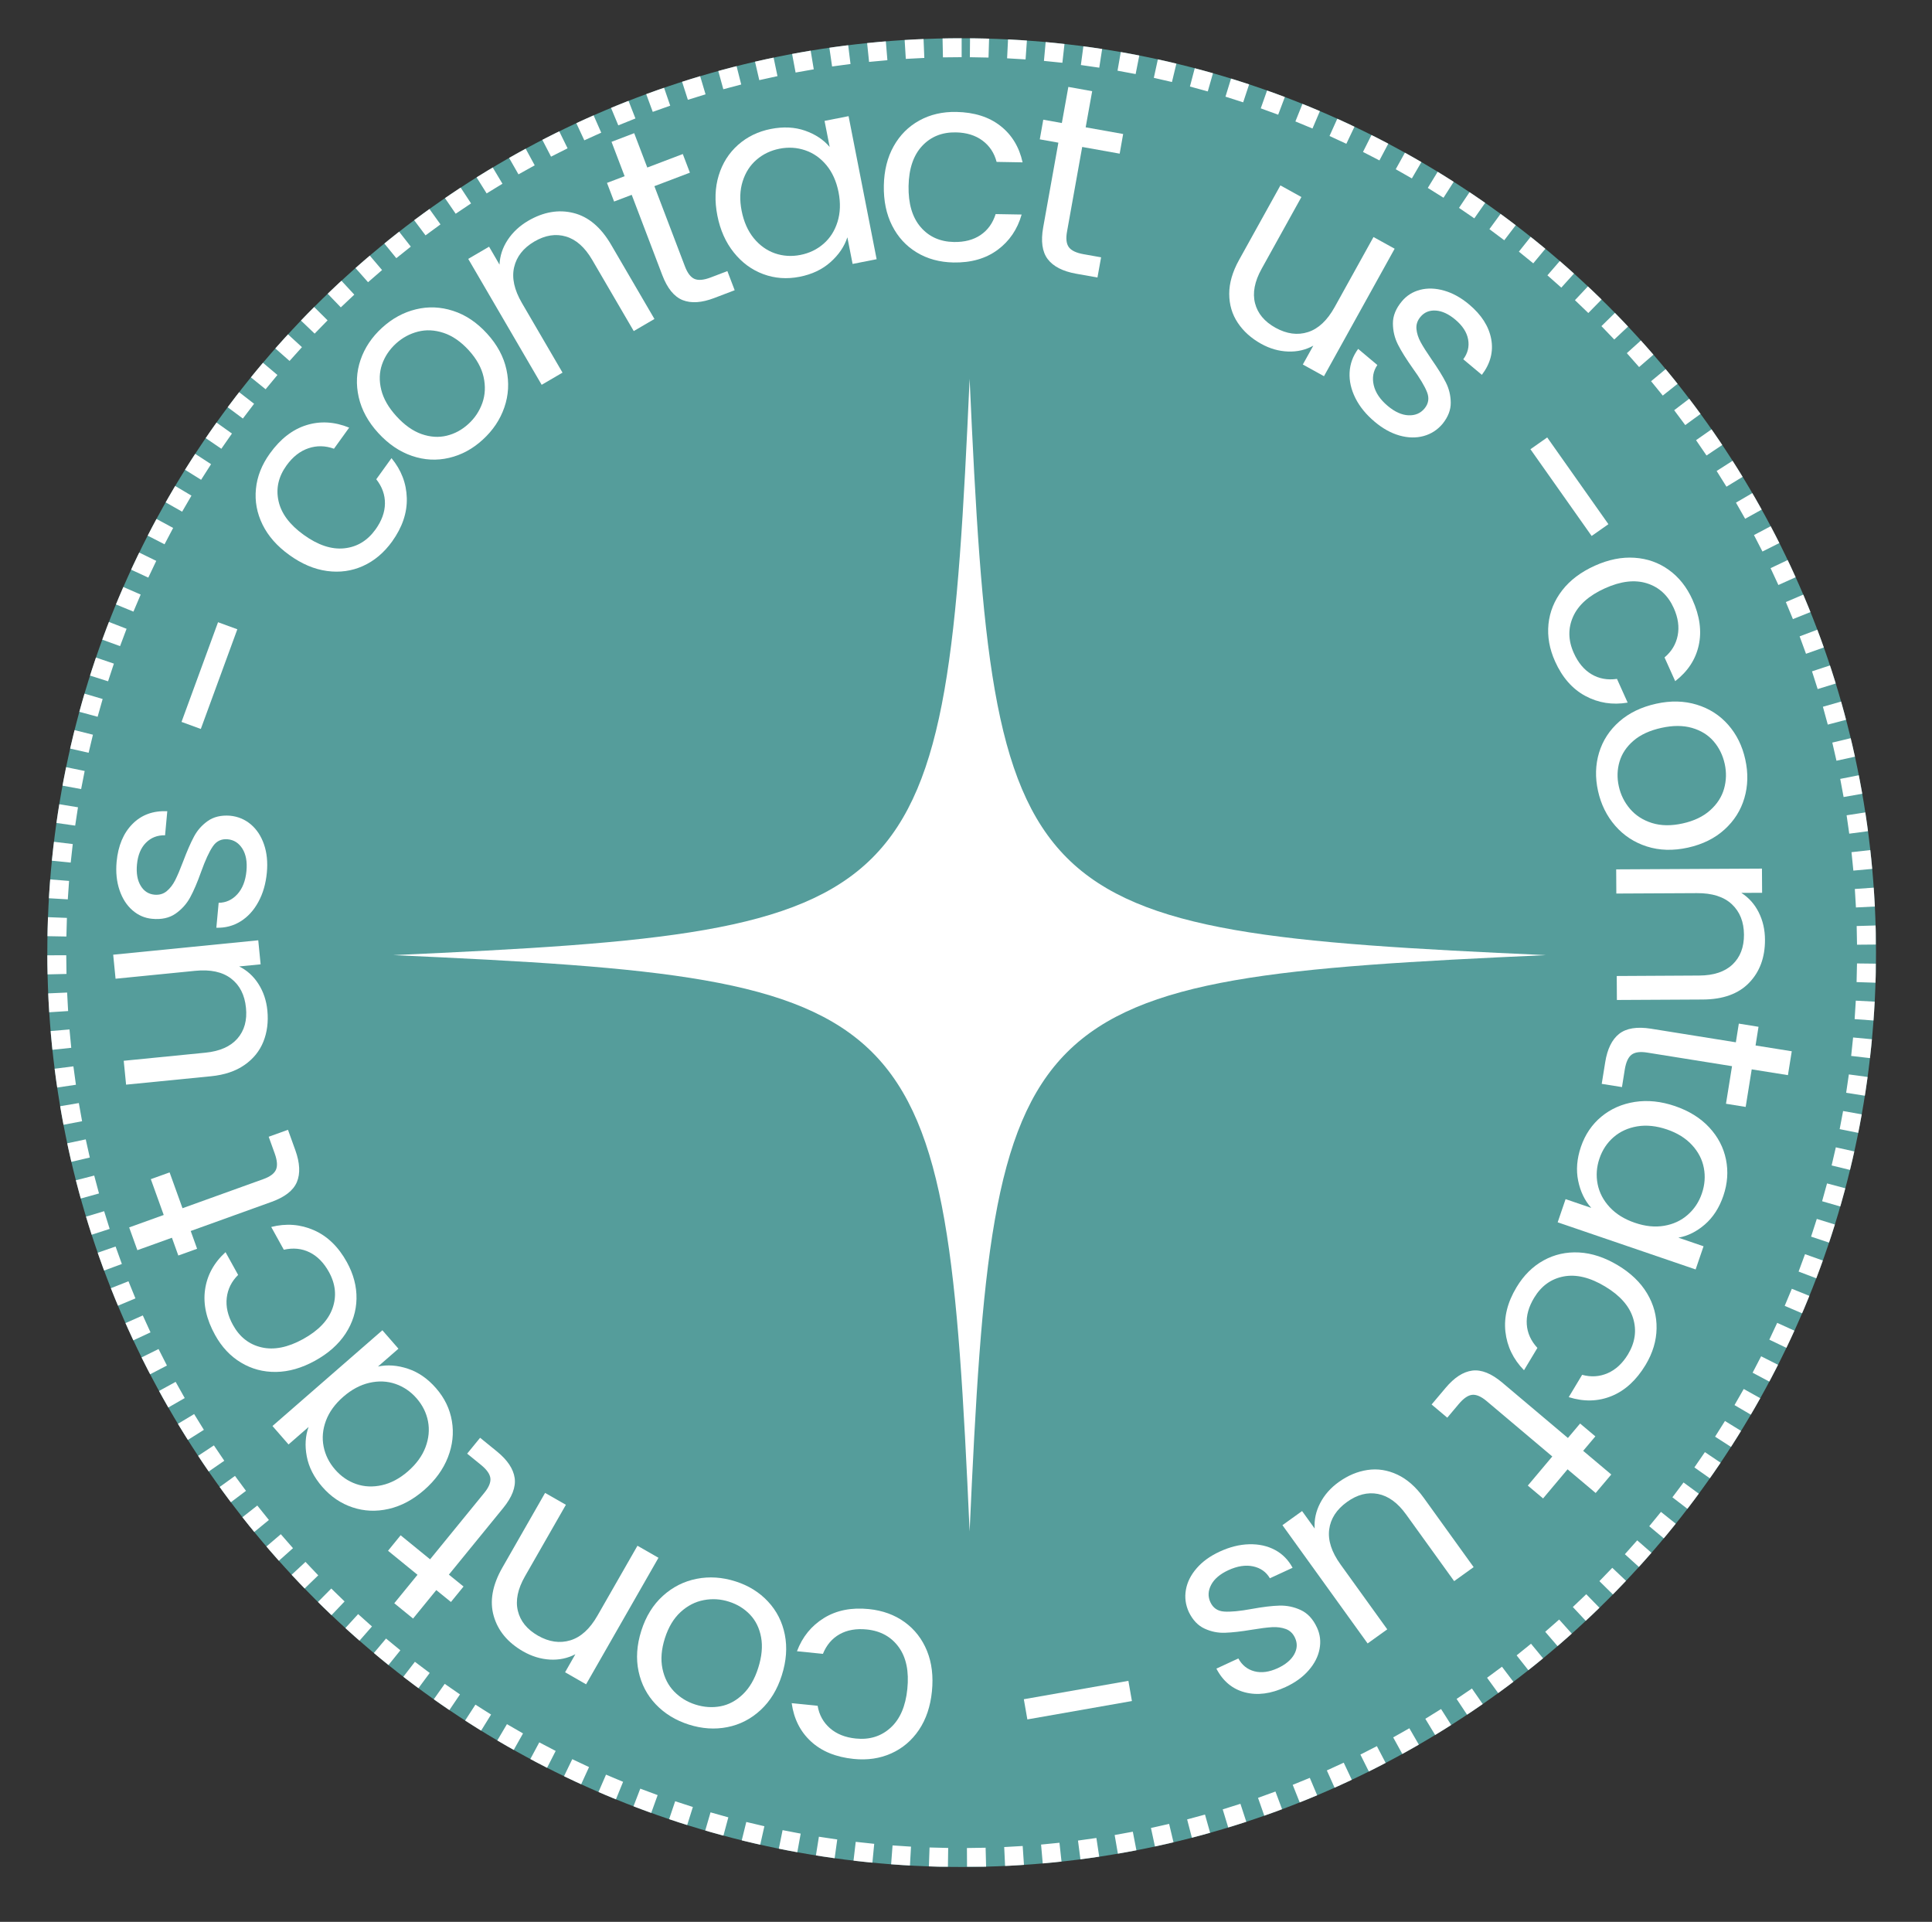 <svg
  version="1.0"
  preserveAspectRatio="xMidYMid meet"
  viewBox="426.007 113.4 599.325 596.16"
  zoomAndPan="magnify"
  xmlns:xlink="http://www.w3.org/1999/xlink"
  xmlns="http://www.w3.org/2000/svg"
  style="max-height: 500px"
  width="599.325"
  height="596.16"
>
  <rect x="426.007" y="113.4" width="599.325" height="596.16" fill="#333333" stroke="none"/>
  <defs>
    <g />
    <clipPath id="6cfaacc21b">
      <path
        clip-rule="nonzero"
        d="M 440.684 125.266 L 1007.961 125.266 L 1007.961 692.539 L 440.684 692.539 Z M 440.684 125.266"
      />
    </clipPath>
    <clipPath id="289a29d451">
      <path
        clip-rule="nonzero"
        d="M 724.324 125.266 C 567.676 125.266 440.684 252.254 440.684 408.902 C 440.684 565.551 567.676 692.539 724.324 692.539 C 880.973 692.539 1007.961 565.551 1007.961 408.902 C 1007.961 252.254 880.973 125.266 724.324 125.266 Z M 724.324 125.266"
      />
    </clipPath>
    <clipPath id="dfb5bbfff1">
      <path
        clip-rule="nonzero"
        d="M 440.684 125.266 L 1007.887 125.266 L 1007.887 692.465 L 440.684 692.465 Z M 440.684 125.266"
      />
    </clipPath>
    <clipPath id="cc57c2c98f">
      <path
        clip-rule="nonzero"
        d="M 724.32 125.266 C 567.672 125.266 440.684 252.254 440.684 408.902 C 440.684 565.551 567.672 692.539 724.32 692.539 C 880.969 692.539 1007.957 565.551 1007.957 408.902 C 1007.957 252.254 880.969 125.266 724.32 125.266 Z M 724.32 125.266"
      />
    </clipPath>
    <clipPath id="835b6fce6b">
      <path
        clip-rule="nonzero"
        d="M 513.484 152.352 L 932.719 152.352 L 932.719 665.535 L 513.484 665.535 Z M 513.484 152.352"
      />
    </clipPath>
  </defs>
  <g clip-path="url(#6cfaacc21b)">
    <g clip-path="url(#289a29d451)">
      <path
        fill-rule="nonzero"
        fill-opacity="1"
        d="M 440.684 125.266 L 1007.961 125.266 L 1007.961 692.539 L 440.684 692.539 Z M 440.684 125.266"
        fill="#559d9b"
      />
    </g>
  </g>
  <g clip-path="url(#dfb5bbfff1)">
    <g clip-path="url(#cc57c2c98f)">
      <path
        fill-rule="nonzero"
        fill-opacity="1"
        d="M 712.742 131.371 C 710.824 131.453 708.91 131.551 706.996 131.668 L 706.277 119.945 C 708.27 119.824 710.266 119.723 712.262 119.641 Z M 701.285 132.078 C 699.387 132.234 697.492 132.406 695.598 132.602 L 694.398 120.922 C 696.371 120.719 698.348 120.535 700.324 120.375 Z M 689.844 133.254 C 687.938 133.492 686.031 133.746 684.129 134.023 L 682.441 122.398 C 684.426 122.113 686.414 121.848 688.402 121.602 Z M 678.445 134.906 C 676.562 135.219 674.684 135.551 672.805 135.902 L 670.641 124.359 C 672.598 123.992 674.559 123.648 676.523 123.32 Z M 667.188 137.016 C 665.301 137.41 663.418 137.824 661.543 138.258 L 658.898 126.816 C 660.855 126.363 662.816 125.934 664.785 125.523 Z M 655.941 139.613 C 654.086 140.086 652.234 140.574 650.387 141.082 L 647.27 129.762 C 649.195 129.23 651.125 128.719 653.062 128.23 Z M 644.879 142.66 C 643.043 143.207 641.215 143.773 639.391 144.359 L 635.805 133.176 C 637.707 132.566 639.613 131.977 641.527 131.406 Z M 633.918 146.18 C 632.102 146.801 630.297 147.445 628.496 148.105 L 624.441 137.086 C 626.32 136.395 628.207 135.723 630.098 135.074 Z M 623.125 150.145 C 621.344 150.84 619.57 151.555 617.809 152.289 L 613.301 141.445 C 615.141 140.68 616.988 139.938 618.844 139.211 Z M 612.516 154.555 C 610.758 155.328 609.008 156.121 607.266 156.93 L 602.312 146.285 C 604.129 145.438 605.949 144.613 607.781 143.805 Z M 602.078 159.41 C 600.359 160.254 598.648 161.117 596.945 161.996 L 591.555 151.566 C 593.328 150.648 595.109 149.75 596.902 148.871 Z M 591.879 164.684 C 590.191 165.602 588.512 166.535 586.844 167.488 L 581.023 157.289 C 582.762 156.297 584.512 155.32 586.27 154.367 Z M 581.875 170.395 C 580.23 171.379 578.594 172.379 576.969 173.398 L 570.73 163.449 C 572.426 162.387 574.129 161.344 575.844 160.316 Z M 572.133 176.5 C 570.531 177.551 568.941 178.617 567.363 179.703 L 560.719 170.02 C 562.363 168.891 564.023 167.777 565.691 166.684 Z M 562.648 183.008 C 561.09 184.125 559.543 185.262 558.008 186.41 L 550.969 177.012 C 552.57 175.812 554.18 174.629 555.805 173.465 Z M 553.441 189.902 C 551.93 191.082 550.434 192.277 548.945 193.488 L 541.527 184.387 C 543.074 183.125 544.637 181.879 546.207 180.652 Z M 544.527 197.172 C 543.066 198.414 541.617 199.668 540.18 200.941 L 532.391 192.152 C 533.887 190.828 535.398 189.516 536.922 188.223 Z M 535.914 204.801 C 534.508 206.102 533.109 207.418 531.73 208.746 L 523.586 200.285 C 525.027 198.898 526.48 197.531 527.945 196.176 Z M 527.625 212.777 C 526.273 214.137 524.934 215.508 523.609 216.891 L 515.125 208.773 C 516.504 207.328 517.902 205.898 519.312 204.484 Z M 519.676 221.09 C 518.379 222.5 517.094 223.926 515.828 225.367 L 507.016 217.602 C 508.336 216.102 509.672 214.617 511.023 213.145 Z M 512.066 229.723 C 510.832 231.188 509.609 232.664 508.402 234.152 L 499.277 226.758 C 500.535 225.207 501.809 223.668 503.098 222.141 Z M 504.828 238.656 C 503.652 240.172 502.492 241.695 501.348 243.234 L 491.926 236.223 C 493.121 234.621 494.328 233.031 495.555 231.453 Z M 497.961 247.887 C 496.844 249.449 495.746 251.023 494.668 252.609 L 484.965 245.992 C 486.09 244.34 487.234 242.699 488.395 241.07 Z M 491.48 257.391 C 490.434 258.996 489.402 260.609 488.391 262.234 L 478.422 256.023 C 479.477 254.332 480.551 252.648 481.641 250.977 Z M 485.398 267.148 C 484.418 268.797 483.457 270.457 482.508 272.125 L 472.293 266.336 C 473.277 264.594 474.285 262.863 475.305 261.145 Z M 479.719 277.168 C 478.812 278.848 477.922 280.543 477.047 282.242 L 466.602 276.879 C 467.512 275.105 468.441 273.344 469.387 271.59 Z M 474.477 287.383 C 473.637 289.105 472.816 290.84 472.012 292.578 L 461.352 287.656 C 462.188 285.84 463.047 284.035 463.922 282.238 Z M 469.648 297.836 C 468.883 299.594 468.133 301.359 467.402 303.129 L 456.547 298.656 C 457.309 296.809 458.09 294.969 458.887 293.137 Z M 465.273 308.453 C 464.582 310.238 463.906 312.031 463.25 313.832 L 452.215 309.812 C 452.898 307.938 453.602 306.066 454.324 304.207 Z M 461.336 319.262 C 460.715 321.082 460.113 322.91 459.531 324.742 L 448.34 321.191 C 448.945 319.277 449.574 317.375 450.223 315.477 Z M 457.852 330.23 C 457.312 332.062 456.793 333.902 456.289 335.746 L 444.961 332.66 C 445.484 330.738 446.027 328.82 446.59 326.91 Z M 454.836 341.309 C 454.371 343.172 453.926 345.039 453.5 346.914 L 442.047 344.305 C 442.492 342.352 442.961 340.402 443.445 338.457 Z M 452.273 352.562 C 451.887 354.43 451.523 356.301 451.176 358.176 L 439.629 356.043 C 439.988 354.09 440.371 352.141 440.77 350.191 Z M 450.195 363.82 C 449.887 365.715 449.598 367.609 449.328 369.508 L 437.703 367.855 C 437.984 365.879 438.285 363.902 438.605 361.93 Z M 448.578 375.23 C 448.344 377.145 448.133 379.059 447.941 380.98 L 436.258 379.816 C 436.457 377.812 436.676 375.816 436.918 373.82 Z M 447.434 386.664 C 447.281 388.566 447.152 390.473 447.039 392.383 L 435.316 391.695 C 435.434 389.707 435.57 387.719 435.727 385.738 Z M 446.762 398.133 C 446.688 400.055 446.637 401.98 446.602 403.91 L 434.859 403.703 C 434.895 401.695 434.949 399.688 435.027 397.684 Z M 446.559 409.719 C 446.562 411.652 446.59 413.586 446.633 415.52 L 434.895 415.793 C 434.848 413.781 434.82 411.77 434.816 409.754 Z M 446.828 421.289 C 446.914 423.207 447.016 425.117 447.141 427.031 L 435.422 427.785 C 435.293 425.793 435.184 423.801 435.098 421.805 Z M 447.566 432.738 C 447.727 434.641 447.906 436.539 448.109 438.434 L 436.43 439.668 C 436.223 437.691 436.031 435.715 435.863 433.73 Z M 448.777 444.184 C 449.02 446.09 449.277 447.996 449.559 449.895 L 437.945 451.613 C 437.652 449.633 437.379 447.648 437.125 445.66 Z M 450.461 455.57 C 450.777 457.453 451.117 459.332 451.473 461.207 L 439.938 463.406 C 439.566 461.449 439.215 459.492 438.883 457.531 Z M 452.605 466.832 C 453.004 468.715 453.426 470.594 453.863 472.469 L 442.43 475.145 C 441.973 473.191 441.535 471.234 441.117 469.27 Z M 455.234 478.062 C 455.711 479.918 456.203 481.77 456.719 483.613 L 445.406 486.762 C 444.871 484.84 444.355 482.914 443.859 480.977 Z M 458.312 489.113 C 458.867 490.949 459.438 492.781 460.027 494.605 L 448.855 498.223 C 448.242 496.32 447.645 494.414 447.07 492.5 Z M 461.863 500.07 C 462.492 501.883 463.141 503.688 463.809 505.488 L 452.797 509.57 C 452.102 507.695 451.426 505.812 450.77 503.922 Z M 465.859 510.848 C 466.562 512.625 467.281 514.395 468.02 516.16 L 457.191 520.695 C 456.422 518.859 455.668 517.016 454.938 515.16 Z M 470.305 521.449 C 471.082 523.203 471.879 524.949 472.695 526.691 L 462.062 531.676 C 461.211 529.863 460.383 528.043 459.57 526.211 Z M 475.191 531.871 C 476.039 533.586 476.906 535.293 477.789 536.992 L 467.375 542.414 C 466.453 540.645 465.547 538.867 464.664 537.078 Z M 480.492 542.055 C 481.414 543.742 482.355 545.414 483.312 547.082 L 473.129 552.934 C 472.133 551.195 471.152 549.449 470.191 547.695 Z M 486.23 552.043 C 487.219 553.684 488.227 555.316 489.25 556.938 L 479.316 563.203 C 478.25 561.512 477.203 559.812 476.172 558.102 Z M 492.363 561.762 C 493.422 563.363 494.492 564.949 495.582 566.527 L 485.918 573.199 C 484.785 571.555 483.668 569.902 482.566 568.234 Z M 498.902 571.23 C 500.023 572.785 501.164 574.332 502.316 575.863 L 492.938 582.93 C 491.734 581.332 490.547 579.723 489.379 578.102 Z M 505.824 580.418 C 507.008 581.926 508.207 583.418 509.422 584.902 L 500.34 592.348 C 499.074 590.805 497.824 589.246 496.59 587.676 Z M 513.117 589.312 C 514.363 590.77 515.625 592.215 516.898 593.648 L 508.133 601.461 C 506.805 599.969 505.488 598.461 504.191 596.945 Z M 520.773 597.902 C 522.078 599.305 523.395 600.695 524.73 602.074 L 516.293 610.242 C 514.902 608.809 513.527 607.359 512.168 605.895 Z M 528.773 606.164 C 530.133 607.516 531.508 608.852 532.898 610.172 L 524.805 618.68 C 523.355 617.305 521.926 615.914 520.504 614.504 Z M 537.105 614.094 C 538.523 615.387 539.953 616.664 541.395 617.93 L 533.656 626.762 C 532.152 625.445 530.664 624.113 529.188 622.766 Z M 545.762 621.676 C 547.23 622.91 548.711 624.125 550.203 625.328 L 542.836 634.473 C 541.281 633.223 539.738 631.953 538.207 630.668 Z M 554.715 628.891 C 556.234 630.062 557.762 631.219 559.305 632.355 L 552.32 641.797 C 550.715 640.609 549.121 639.406 547.539 638.184 Z M 563.965 635.73 C 565.535 636.84 567.109 637.934 568.699 639.012 L 562.113 648.734 C 560.457 647.609 558.812 646.473 557.18 645.316 Z M 573.488 642.184 C 575.094 643.227 576.715 644.25 578.344 645.258 L 572.16 655.242 C 570.465 654.191 568.777 653.125 567.102 652.039 Z M 583.266 648.234 C 584.918 649.211 586.578 650.172 588.254 651.113 L 582.492 661.344 C 580.75 660.363 579.016 659.363 577.293 658.348 Z M 593.297 653.883 C 594.984 654.789 596.68 655.676 598.383 656.543 L 593.051 667.004 C 591.273 666.098 589.508 665.176 587.75 664.234 Z M 603.531 659.098 C 605.258 659.934 606.992 660.75 608.734 661.551 L 603.844 672.227 C 602.027 671.391 600.215 670.539 598.418 669.668 Z M 614 663.895 C 615.758 664.656 617.523 665.402 619.297 666.125 L 614.852 676.996 C 613.004 676.238 611.164 675.465 609.332 674.672 Z M 624.629 668.242 C 626.418 668.93 628.211 669.598 630.016 670.246 L 626.027 681.293 C 624.148 680.617 622.277 679.918 620.414 679.199 Z M 635.453 672.145 C 637.277 672.762 639.105 673.359 640.941 673.934 L 637.418 685.137 C 635.504 684.535 633.598 683.914 631.695 683.273 Z M 646.422 675.594 C 648.258 676.129 650.098 676.648 651.945 677.145 L 648.895 688.484 C 646.969 687.965 645.051 687.426 643.137 686.871 Z M 657.512 678.578 C 659.379 679.039 661.25 679.48 663.125 679.902 L 660.551 691.359 C 658.594 690.922 656.645 690.461 654.699 689.98 Z M 668.773 681.113 C 670.641 681.492 672.512 681.852 674.387 682.191 L 672.289 693.746 C 670.336 693.391 668.387 693.016 666.438 692.621 Z M 680.039 683.156 C 681.934 683.461 683.828 683.742 685.73 684.008 L 684.113 695.637 C 682.133 695.363 680.156 695.066 678.184 694.75 Z M 691.461 684.742 C 693.371 684.969 695.285 685.172 697.199 685.359 L 696.066 697.047 C 694.07 696.855 692.078 696.641 690.086 696.406 Z M 702.887 685.852 C 704.793 685.996 706.699 686.121 708.609 686.23 L 707.957 697.953 C 705.965 697.844 703.98 697.711 701.996 697.559 Z M 714.363 686.492 C 716.289 686.559 718.215 686.605 720.145 686.637 L 719.973 698.375 C 717.965 698.348 715.957 698.297 713.949 698.227 Z M 725.957 686.66 C 727.891 686.648 729.824 686.617 731.754 686.566 L 732.062 698.309 C 730.051 698.359 728.039 698.391 726.023 698.402 Z M 737.52 686.359 C 739.434 686.27 741.348 686.16 743.254 686.031 L 744.043 697.746 C 742.055 697.883 740.062 697.996 738.066 698.09 Z M 748.957 685.59 C 750.863 685.422 752.766 685.234 754.664 685.027 L 755.934 696.703 C 753.953 696.918 751.973 697.113 749.988 697.285 Z M 760.41 684.344 C 762.316 684.098 764.219 683.828 766.117 683.543 L 767.871 695.156 C 765.891 695.453 763.906 695.73 761.922 695.988 Z M 771.785 682.629 C 773.668 682.305 775.543 681.961 777.418 681.598 L 779.648 693.125 C 777.695 693.504 775.738 693.863 773.781 694.199 Z M 783.047 680.445 C 784.93 680.043 786.809 679.617 788.68 679.172 L 791.391 690.598 C 789.438 691.062 787.48 691.504 785.52 691.926 Z M 794.266 677.785 C 796.117 677.305 797.965 676.805 799.809 676.285 L 802.992 687.59 C 801.074 688.133 799.148 688.652 797.215 689.152 Z M 805.305 674.676 C 807.141 674.117 808.973 673.539 810.797 672.941 L 814.449 684.102 C 812.547 684.727 810.637 685.328 808.723 685.91 Z M 816.258 671.094 C 818.066 670.457 819.867 669.805 821.664 669.133 L 825.781 680.129 C 823.906 680.832 822.027 681.512 820.141 682.176 Z M 827.02 667.062 C 828.793 666.359 830.562 665.633 832.32 664.891 L 836.891 675.707 C 835.059 676.48 833.215 677.238 831.363 677.973 Z M 837.609 662.59 C 839.363 661.805 841.105 661.004 842.844 660.184 L 847.859 670.801 C 846.051 671.656 844.23 672.492 842.406 673.309 Z M 848.016 657.672 C 849.727 656.82 851.434 655.949 853.129 655.059 L 858.582 665.461 C 856.816 666.387 855.039 667.293 853.254 668.184 Z M 858.188 652.34 C 859.871 651.414 861.543 650.469 863.203 649.508 L 869.086 659.672 C 867.352 660.676 865.609 661.66 863.855 662.625 Z M 868.156 646.574 C 869.793 645.578 871.422 644.57 873.039 643.543 L 879.336 653.453 C 877.652 654.523 875.953 655.578 874.246 656.613 Z M 877.855 640.41 C 879.453 639.352 881.039 638.273 882.613 637.18 L 889.316 646.824 C 887.672 647.965 886.02 649.086 884.355 650.191 Z M 887.309 633.844 C 888.859 632.719 890.402 631.574 891.93 630.418 L 899.02 639.777 C 897.43 640.984 895.824 642.176 894.207 643.348 Z M 896.477 626.898 C 897.977 625.711 899.469 624.504 900.945 623.289 L 908.418 632.348 C 906.879 633.617 905.324 634.871 903.758 636.109 Z M 905.348 619.578 C 906.801 618.328 908.242 617.062 909.672 615.785 L 917.512 624.527 C 916.023 625.863 914.52 627.18 913.004 628.484 Z M 913.914 611.898 C 915.316 610.59 916.703 609.266 918.078 607.93 L 926.27 616.344 C 924.836 617.738 923.391 619.117 921.934 620.48 Z M 922.156 603.875 C 923.5 602.508 924.832 601.129 926.152 599.738 L 934.684 607.809 C 933.309 609.258 931.922 610.695 930.52 612.117 Z M 930.059 595.52 C 931.348 594.098 932.625 592.664 933.883 591.219 L 942.738 598.93 C 941.426 600.438 940.098 601.93 938.754 603.41 Z M 937.617 586.84 C 938.844 585.367 940.059 583.887 941.258 582.391 L 950.422 589.73 C 949.176 591.289 947.91 592.836 946.629 594.367 Z M 944.805 577.867 C 945.973 576.344 947.125 574.809 948.258 573.266 L 957.719 580.223 C 956.535 581.832 955.336 583.43 954.121 585.016 Z M 951.621 568.594 C 952.723 567.027 953.812 565.445 954.883 563.852 L 964.625 570.414 C 963.508 572.07 962.375 573.719 961.223 575.355 Z M 958.043 559.059 C 959.082 557.445 960.102 555.824 961.105 554.191 L 971.109 560.344 C 970.062 562.043 969 563.734 967.918 565.414 Z M 964.066 549.262 C 965.039 547.605 965.992 545.938 966.93 544.262 L 977.18 549.996 C 976.203 551.742 975.207 553.477 974.195 555.203 Z M 969.684 539.215 C 970.582 537.527 971.465 535.828 972.328 534.121 L 982.809 539.422 C 981.906 541.199 980.988 542.969 980.051 544.73 Z M 974.871 528.965 C 975.699 527.234 976.512 525.496 977.309 523.75 L 987.996 528.609 C 987.168 530.43 986.324 532.242 985.457 534.047 Z M 979.637 518.477 C 980.395 516.719 981.133 514.953 981.852 513.18 L 992.734 517.59 C 991.984 519.441 991.215 521.281 990.426 523.113 Z M 983.949 507.84 C 984.633 506.051 985.297 504.25 985.941 502.445 L 997 506.402 C 996.328 508.281 995.633 510.156 994.922 512.023 Z M 987.824 497.004 C 988.438 495.176 989.027 493.344 989.598 491.508 L 1000.812 494.996 C 1000.215 496.91 999.598 498.82 998.965 500.723 Z M 991.242 486.027 C 991.77 484.188 992.281 482.344 992.773 480.496 L 1004.121 483.516 C 1003.609 485.441 1003.078 487.363 1002.523 489.281 Z M 994.195 474.922 C 994.648 473.055 995.086 471.184 995.5 469.305 L 1006.965 471.848 C 1006.531 473.805 1006.078 475.758 1005.602 477.703 Z M 996.691 463.66 C 997.066 461.793 997.418 459.918 997.754 458.043 L 1009.316 460.105 C 1008.965 462.062 1008.598 464.012 1008.207 465.965 Z M 998.703 452.383 C 999 450.488 999.281 448.59 999.539 446.688 L 1011.176 448.27 C 1010.906 450.254 1010.613 452.234 1010.305 454.207 Z M 1000.258 440.953 C 1000.477 439.047 1000.676 437.141 1000.855 435.227 L 1012.547 436.324 C 1012.359 438.32 1012.152 440.309 1011.926 442.297 Z M 1001.332 429.531 C 1001.473 427.625 1001.594 425.715 1001.695 423.805 L 1013.422 424.426 C 1013.316 426.418 1013.191 428.406 1013.043 430.391 Z M 1001.938 418.047 C 1002 416.121 1002.043 414.191 1002.066 412.262 L 1013.809 412.398 C 1013.785 414.41 1013.742 416.422 1013.676 418.43 Z M 1002.074 406.449 C 1002.059 404.516 1002.023 402.586 1001.965 400.656 L 1013.703 400.316 C 1013.762 402.324 1013.801 404.336 1013.82 406.348 Z M 1001.738 394.895 C 1001.645 392.984 1001.531 391.074 1001.395 389.164 L 1013.109 388.34 C 1013.25 390.328 1013.371 392.32 1013.469 394.312 Z M 1000.938 383.465 C 1000.766 381.555 1000.57 379.648 1000.359 377.746 L 1012.031 376.445 C 1012.25 378.43 1012.453 380.414 1012.633 382.402 Z M 999.66 372.008 C 999.406 370.105 999.133 368.203 998.844 366.305 L 1010.449 364.52 C 1010.754 366.5 1011.035 368.48 1011.301 370.465 Z M 997.91 360.641 C 997.582 358.762 997.234 356.887 996.863 355.016 L 1008.387 352.75 C 1008.77 354.703 1009.133 356.656 1009.477 358.617 Z M 995.695 349.379 C 995.285 347.5 994.855 345.625 994.406 343.754 L 1005.824 341.012 C 1006.293 342.961 1006.742 344.914 1007.168 346.875 Z M 993.004 338.172 C 992.516 336.324 992.012 334.477 991.488 332.637 L 1002.781 329.422 C 1003.328 331.336 1003.855 333.262 1004.363 335.191 Z M 989.863 327.148 C 989.297 325.312 988.715 323.48 988.109 321.656 L 999.262 317.969 C 999.891 319.871 1000.496 321.781 1001.086 323.699 Z M 986.246 316.203 C 985.605 314.395 984.945 312.594 984.27 310.801 L 995.254 306.652 C 995.961 308.523 996.648 310.398 997.316 312.285 Z M 982.188 305.453 C 981.473 303.68 980.742 301.914 979.992 300.156 L 990.797 295.555 C 991.578 297.387 992.34 299.227 993.082 301.078 Z M 977.68 294.871 C 976.891 293.121 976.082 291.383 975.258 289.648 L 985.859 284.602 C 986.723 286.406 987.562 288.223 988.383 290.047 Z M 972.734 284.484 C 971.875 282.773 971 281.074 970.105 279.379 L 980.488 273.898 C 981.422 275.66 982.332 277.434 983.23 279.219 Z M 967.367 274.324 C 966.438 272.648 965.488 270.977 964.52 269.32 L 974.668 263.41 C 975.676 265.137 976.664 266.879 977.637 268.629 Z M 961.574 264.375 C 960.574 262.742 959.559 261.117 958.527 259.5 L 968.422 253.176 C 969.5 254.859 970.555 256.551 971.598 258.258 Z M 955.387 254.695 C 954.32 253.102 953.234 251.516 952.137 249.945 L 961.762 243.215 C 962.906 244.855 964.035 246.504 965.148 248.168 Z M 948.789 245.262 C 947.66 243.711 946.512 242.176 945.352 240.652 L 954.688 233.531 C 955.898 235.121 957.094 236.719 958.273 238.336 Z M 941.816 236.113 C 940.625 234.613 939.414 233.129 938.191 231.652 L 947.23 224.156 C 948.504 225.691 949.766 227.242 951.008 228.805 Z M 934.473 227.262 C 933.219 225.812 931.949 224.375 930.664 222.949 L 939.383 215.086 C 940.723 216.57 942.047 218.066 943.355 219.578 Z M 926.77 218.719 C 925.453 217.32 924.125 215.938 922.785 214.566 L 931.176 206.352 C 932.574 207.777 933.957 209.219 935.324 210.676 Z M 918.719 210.5 C 917.352 209.16 915.969 207.832 914.57 206.516 L 922.617 197.961 C 924.07 199.332 925.512 200.715 926.938 202.113 Z M 910.34 202.621 C 908.918 201.336 907.48 200.066 906.031 198.809 L 913.715 189.93 C 915.227 191.238 916.723 192.562 918.207 193.902 Z M 901.641 195.09 C 900.164 193.863 898.68 192.656 897.18 191.461 L 904.492 182.273 C 906.055 183.52 907.605 184.777 909.141 186.055 Z M 892.645 187.93 C 891.121 186.766 889.586 185.617 888.035 184.484 L 894.965 175.004 C 896.578 176.184 898.18 177.379 899.77 178.59 Z M 883.355 181.137 C 881.781 180.039 880.199 178.953 878.605 177.887 L 885.137 168.129 C 886.797 169.238 888.445 170.371 890.086 171.516 Z M 873.797 174.742 C 872.184 173.711 870.559 172.695 868.926 171.695 L 875.047 161.676 C 876.75 162.715 878.445 163.773 880.125 164.852 Z M 863.984 168.746 C 862.324 167.781 860.656 166.832 858.977 165.898 L 864.68 155.633 C 866.426 156.602 868.168 157.594 869.895 158.602 Z M 853.922 163.16 C 852.23 162.266 850.527 161.391 848.82 160.531 L 854.09 150.035 C 855.871 150.93 857.645 151.844 859.41 152.777 Z M 843.656 158.004 C 841.922 157.18 840.184 156.371 838.434 155.582 L 843.262 144.879 C 845.086 145.699 846.902 146.543 848.707 147.402 Z M 833.152 153.266 C 831.395 152.516 829.625 151.785 827.852 151.07 L 832.234 140.176 C 834.082 140.918 835.922 141.68 837.758 142.461 Z M 822.508 148.984 C 820.715 148.309 818.914 147.648 817.105 147.008 L 821.027 135.941 C 822.91 136.605 824.789 137.293 826.656 138 Z M 811.652 145.141 C 809.828 144.539 807.996 143.953 806.16 143.387 L 809.617 132.164 C 811.531 132.754 813.441 133.363 815.344 133.992 Z M 800.672 141.758 C 798.832 141.234 796.988 140.73 795.137 140.242 L 798.121 128.887 C 800.051 129.391 801.977 129.918 803.895 130.465 Z M 789.559 138.84 C 787.688 138.387 785.812 137.957 783.934 137.547 L 786.441 126.074 C 788.398 126.504 790.355 126.953 792.305 127.422 Z M 778.293 136.375 C 776.426 136.008 774.551 135.656 772.672 135.328 L 774.699 123.762 C 776.66 124.105 778.613 124.469 780.562 124.852 Z M 767.008 134.395 C 765.109 134.102 763.211 133.828 761.305 133.574 L 762.855 121.934 C 764.84 122.199 766.82 122.484 768.797 122.789 Z M 755.566 132.875 C 753.664 132.66 751.758 132.465 749.848 132.293 L 750.914 120.598 C 752.902 120.777 754.891 120.98 756.875 121.203 Z M 744.148 131.832 C 742.242 131.699 740.332 131.582 738.418 131.488 L 739.004 119.758 C 741 119.859 742.988 119.977 744.977 120.117 Z M 732.656 131.258 C 730.73 131.203 728.797 131.164 726.867 131.148 L 726.973 119.406 C 728.984 119.422 730.996 119.461 733.004 119.52 Z M 724.32 131.137 C 722.387 131.137 720.449 131.156 718.516 131.195 L 718.277 119.453 C 720.289 119.414 722.305 119.395 724.32 119.395 Z M 724.32 131.137"
        fill="#ffffff"
      />
    </g>
  </g>
  <path
    fill-rule="nonzero"
    fill-opacity="1"
    d="M 392.59 148.574 C 392.59 149.512 392.5 150.438 392.316 151.359 C 392.133 152.277 391.863 153.172 391.504 154.039 C 391.145 154.906 390.703 155.73 390.184 156.508 C 389.66 157.289 389.07 158.012 388.406 158.672 C 387.742 159.336 387.023 159.93 386.242 160.449 C 385.461 160.973 384.637 161.41 383.773 161.77 C 382.906 162.129 382.012 162.402 381.094 162.582 C 380.172 162.766 379.242 162.859 378.305 162.859 C 377.367 162.859 376.438 162.766 375.52 162.582 C 374.598 162.402 373.703 162.129 372.84 161.77 C 371.973 161.41 371.148 160.973 370.367 160.449 C 369.59 159.93 368.867 159.336 368.203 158.672 C 367.539 158.012 366.949 157.289 366.426 156.508 C 365.906 155.73 365.465 154.906 365.105 154.039 C 364.746 153.172 364.477 152.277 364.293 151.359 C 364.109 150.438 364.02 149.512 364.02 148.574 C 364.02 147.633 364.109 146.707 364.293 145.785 C 364.477 144.867 364.746 143.973 365.105 143.105 C 365.465 142.238 365.906 141.414 366.426 140.637 C 366.949 139.855 367.539 139.133 368.203 138.473 C 368.867 137.809 369.59 137.215 370.367 136.695 C 371.148 136.172 371.973 135.734 372.84 135.375 C 373.703 135.016 374.598 134.746 375.52 134.562 C 376.438 134.379 377.367 134.285 378.305 134.285 C 379.242 134.285 380.172 134.379 381.094 134.562 C 382.012 134.746 382.906 135.016 383.773 135.375 C 384.637 135.734 385.461 136.172 386.242 136.695 C 387.023 137.215 387.742 137.809 388.406 138.473 C 389.07 139.133 389.66 139.855 390.184 140.637 C 390.703 141.414 391.145 142.238 391.504 143.105 C 391.863 143.973 392.133 144.867 392.316 145.785 C 392.5 146.707 392.59 147.633 392.59 148.574 Z M 392.59 148.574"
    fill="#ffffff"
  />
  <g fill-opacity="1" fill="#ffffff">
    <g transform="translate(720.924, 615.884)">
      <g>
        <path
          d="M -5.828 22.219 C -6.297 26.863 -7.633 30.832 -9.844 34.125 C -12.062 37.414 -14.926 39.848 -18.438 41.422 C -21.945 43.004 -25.836 43.578 -30.109 43.141 C -35.629 42.578 -40.039 40.77 -43.344 37.719 C -46.656 34.676 -48.648 30.719 -49.328 25.844 L -41.281 26.656 C -40.801 29.477 -39.531 31.789 -37.469 33.594 C -35.406 35.406 -32.734 36.477 -29.453 36.812 C -25.18 37.25 -21.582 36.133 -18.656 33.469 C -15.727 30.812 -13.992 26.801 -13.453 21.438 C -12.898 16.008 -13.785 11.688 -16.109 8.469 C -18.441 5.25 -21.742 3.422 -26.016 2.984 C -29.297 2.648 -32.109 3.141 -34.453 4.453 C -36.797 5.773 -38.523 7.805 -39.641 10.547 L -47.688 9.734 C -46.008 5.273 -43.223 1.844 -39.328 -0.562 C -35.441 -2.969 -30.789 -3.895 -25.375 -3.344 C -21.102 -2.906 -17.41 -1.562 -14.297 0.688 C -11.18 2.945 -8.867 5.922 -7.359 9.609 C -5.859 13.305 -5.348 17.508 -5.828 22.219 Z M -5.828 22.219"
        />
      </g>
    </g>
  </g>
  <g fill-opacity="1" fill="#ffffff">
    <g transform="translate(678.776, 612.554)">
      <g>
        <path
          d="M -24.625 -8.609 C -20.582 -7.328 -17.219 -5.242 -14.531 -2.359 C -11.844 0.516 -10.102 3.938 -9.312 7.906 C -8.52 11.875 -8.832 16.086 -10.25 20.547 C -11.645 24.953 -13.836 28.539 -16.828 31.312 C -19.828 34.082 -23.266 35.848 -27.141 36.609 C -31.016 37.379 -35 37.113 -39.094 35.812 C -43.176 34.508 -46.582 32.426 -49.312 29.562 C -52.039 26.707 -53.828 23.297 -54.672 19.328 C -55.523 15.367 -55.242 11.16 -53.828 6.703 C -52.41 2.242 -50.18 -1.359 -47.141 -4.109 C -44.098 -6.867 -40.602 -8.633 -36.656 -9.406 C -32.719 -10.176 -28.707 -9.91 -24.625 -8.609 Z M -26.641 -2.312 C -29.203 -3.133 -31.801 -3.297 -34.438 -2.797 C -37.07 -2.305 -39.469 -1.078 -41.625 0.891 C -43.781 2.859 -45.41 5.57 -46.516 9.031 C -47.609 12.488 -47.859 15.641 -47.266 18.484 C -46.672 21.336 -45.457 23.703 -43.625 25.578 C -41.789 27.453 -39.594 28.797 -37.031 29.609 C -34.406 30.441 -31.816 30.617 -29.266 30.141 C -26.723 29.66 -24.41 28.422 -22.328 26.422 C -20.242 24.422 -18.656 21.691 -17.562 18.234 C -16.445 14.711 -16.148 11.539 -16.672 8.719 C -17.191 5.906 -18.336 3.566 -20.109 1.703 C -21.891 -0.16 -24.066 -1.5 -26.641 -2.312 Z M -26.641 -2.312"
        />
      </g>
    </g>
  </g>
  <g fill-opacity="1" fill="#ffffff">
    <g transform="translate(635.787, 599.783)">
      <g>
        <path
          d="M -47.516 25.875 C -52.285 23.133 -55.32 19.473 -56.625 14.891 C -57.938 10.305 -57.035 5.297 -53.922 -0.141 L -40.688 -23.281 L -34.234 -19.594 L -46.938 2.609 C -49.176 6.523 -49.91 10.082 -49.141 13.281 C -48.379 16.477 -46.301 19.051 -42.906 21 C -39.477 22.957 -36.129 23.441 -32.859 22.453 C -29.598 21.461 -26.797 18.914 -24.453 14.812 L -12.031 -6.891 L -5.516 -3.156 L -27.969 36.094 L -34.484 32.359 L -31.297 26.766 C -33.734 28.035 -36.375 28.586 -39.219 28.422 C -42.07 28.254 -44.836 27.406 -47.516 25.875 Z M -47.516 25.875"
        />
      </g>
    </g>
  </g>
  <g fill-opacity="1" fill="#ffffff">
    <g transform="translate(596.113, 576.652)">
      <g>
        <path
          d="M -36.688 20.453 L -19.844 -0.203 C -18.457 -1.91 -17.836 -3.41 -17.984 -4.703 C -18.129 -5.992 -19.102 -7.375 -20.906 -8.844 L -25.188 -12.328 L -21.172 -17.25 L -15.922 -12.984 C -12.68 -10.336 -10.859 -7.602 -10.453 -4.781 C -10.055 -1.969 -11.242 1.141 -14.016 4.547 L -30.859 25.203 L -26.312 28.891 L -30.219 33.688 L -34.766 30 L -41.969 38.828 L -47.797 34.078 L -40.594 25.25 L -49.734 17.797 L -45.828 13 Z M -36.688 20.453"
        />
      </g>
    </g>
  </g>
  <g fill-opacity="1" fill="#ffffff">
    <g transform="translate(577.078, 563.316)">
      <g>
        <path
          d="M -19.5 12.297 C -22.977 15.328 -26.648 17.281 -30.516 18.156 C -34.379 19.039 -38.113 18.879 -41.719 17.672 C -45.32 16.473 -48.441 14.359 -51.078 11.328 C -53.672 8.348 -55.281 5.195 -55.906 1.875 C -56.539 -1.438 -56.352 -4.484 -55.344 -7.266 L -61.562 -1.844 L -66.547 -7.562 L -32.453 -37.266 L -27.469 -31.547 L -33.812 -26.016 C -30.852 -26.641 -27.754 -26.41 -24.516 -25.328 C -21.273 -24.254 -18.375 -22.242 -15.812 -19.297 C -13.164 -16.266 -11.523 -12.867 -10.891 -9.109 C -10.254 -5.359 -10.664 -1.609 -12.125 2.141 C -13.594 5.898 -16.051 9.285 -19.5 12.297 Z M -44.578 -16.641 C -47.148 -14.398 -48.941 -11.93 -49.953 -9.234 C -50.961 -6.535 -51.207 -3.863 -50.688 -1.219 C -50.164 1.426 -48.977 3.812 -47.125 5.938 C -45.289 8.051 -43.117 9.547 -40.609 10.422 C -38.098 11.297 -35.438 11.422 -32.625 10.797 C -29.812 10.172 -27.117 8.742 -24.547 6.516 C -21.93 4.234 -20.109 1.734 -19.078 -0.984 C -18.055 -3.711 -17.797 -6.391 -18.297 -9.016 C -18.805 -11.641 -19.977 -14.008 -21.812 -16.125 C -23.664 -18.25 -25.863 -19.75 -28.406 -20.625 C -30.957 -21.5 -33.645 -21.613 -36.469 -20.969 C -39.301 -20.32 -42.004 -18.879 -44.578 -16.641 Z M -44.578 -16.641"
        />
      </g>
    </g>
  </g>
  <g fill-opacity="1" fill="#ffffff">
    <g transform="translate(545.3, 527.665)">
      <g>
        <path
          d="M -21.578 7.844 C -25.68 10.102 -29.711 11.258 -33.672 11.312 C -37.629 11.363 -41.254 10.395 -44.547 8.406 C -47.848 6.426 -50.531 3.562 -52.594 -0.188 C -55.281 -5.051 -56.312 -9.711 -55.688 -14.172 C -55.07 -18.641 -52.953 -22.531 -49.328 -25.844 L -45.422 -18.781 C -47.453 -16.781 -48.629 -14.414 -48.953 -11.688 C -49.273 -8.969 -48.633 -6.16 -47.031 -3.266 C -44.969 0.484 -42.008 2.801 -38.156 3.688 C -34.301 4.582 -30.008 3.727 -25.281 1.125 C -20.52 -1.5 -17.473 -4.688 -16.141 -8.438 C -14.816 -12.188 -15.188 -15.938 -17.25 -19.688 C -18.852 -22.582 -20.859 -24.617 -23.266 -25.797 C -25.68 -26.984 -28.344 -27.25 -31.25 -26.594 L -35.156 -33.656 C -30.531 -34.832 -26.117 -34.5 -21.922 -32.656 C -17.734 -30.82 -14.32 -27.52 -11.688 -22.75 C -9.625 -19 -8.629 -15.203 -8.703 -11.359 C -8.785 -7.516 -9.914 -3.922 -12.094 -0.578 C -14.281 2.754 -17.441 5.562 -21.578 7.844 Z M -21.578 7.844"
        />
      </g>
    </g>
  </g>
  <g fill-opacity="1" fill="#ffffff">
    <g transform="translate(524.59, 489.568)">
      <g>
        <path
          d="M -41.969 -1.375 L -16.891 -10.406 C -14.828 -11.145 -13.523 -12.109 -12.984 -13.297 C -12.453 -14.484 -12.578 -16.164 -13.359 -18.344 L -15.234 -23.547 L -9.25 -25.703 L -6.953 -19.328 C -5.547 -15.398 -5.391 -12.125 -6.484 -9.5 C -7.586 -6.883 -10.207 -4.832 -14.344 -3.344 L -39.422 5.688 L -37.438 11.203 L -43.266 13.297 L -45.25 7.781 L -55.969 11.641 L -58.516 4.578 L -47.797 0.719 L -51.797 -10.391 L -45.969 -12.484 Z M -41.969 -1.375"
        />
      </g>
    </g>
  </g>
  <g fill-opacity="1" fill="#ffffff">
    <g transform="translate(516.098, 466.167)"><g /></g>
  </g>
  <g fill-opacity="1" fill="#ffffff">
    <g transform="translate(510.714, 451.3)">
      <g>
        <path
          d="M -49.594 -41.75 L -4.594 -46.219 L -3.859 -38.766 L -10.516 -38.109 C -8.066 -36.898 -6.07 -35.086 -4.531 -32.672 C -2.988 -30.254 -2.066 -27.508 -1.766 -24.438 C -1.422 -20.938 -1.832 -17.719 -3 -14.781 C -4.176 -11.852 -6.133 -9.438 -8.875 -7.531 C -11.613 -5.625 -15.066 -4.461 -19.234 -4.047 L -45.594 -1.438 L -46.328 -8.844 L -20.953 -11.359 C -16.516 -11.805 -13.211 -13.27 -11.047 -15.75 C -8.891 -18.227 -8.008 -21.41 -8.406 -25.297 C -8.801 -29.285 -10.344 -32.305 -13.031 -34.359 C -15.727 -36.422 -19.43 -37.219 -24.141 -36.75 L -48.859 -34.297 Z M -49.594 -41.75"
        />
      </g>
    </g>
  </g>
  <g fill-opacity="1" fill="#ffffff">
    <g transform="translate(505.978, 406.261)">
      <g>
        <path
          d="M 2.812 -22.203 C 2.488 -18.742 1.609 -15.703 0.172 -13.078 C -1.254 -10.453 -3.094 -8.441 -5.344 -7.047 C -7.602 -5.648 -10.109 -4.992 -12.859 -5.078 L -12.141 -12.812 C -9.879 -12.832 -7.945 -13.719 -6.344 -15.469 C -4.75 -17.219 -3.805 -19.629 -3.516 -22.703 C -3.254 -25.547 -3.676 -27.848 -4.781 -29.609 C -5.895 -31.367 -7.414 -32.336 -9.344 -32.516 C -11.312 -32.691 -12.852 -31.945 -13.969 -30.281 C -15.094 -28.625 -16.297 -26.008 -17.578 -22.438 C -18.742 -19.164 -19.879 -16.516 -20.984 -14.484 C -22.086 -12.461 -23.598 -10.781 -25.516 -9.438 C -27.441 -8.102 -29.859 -7.57 -32.766 -7.844 C -35.055 -8.051 -37.094 -8.93 -38.875 -10.484 C -40.664 -12.035 -42.004 -14.117 -42.891 -16.734 C -43.785 -19.359 -44.086 -22.289 -43.797 -25.531 C -43.328 -30.508 -41.691 -34.414 -38.891 -37.25 C -36.086 -40.094 -32.484 -41.414 -28.078 -41.219 L -28.766 -33.75 C -31.141 -33.812 -33.117 -33.039 -34.703 -31.438 C -36.285 -29.844 -37.211 -27.594 -37.484 -24.688 C -37.734 -22 -37.352 -19.812 -36.344 -18.125 C -35.344 -16.438 -33.914 -15.504 -32.062 -15.328 C -30.57 -15.191 -29.301 -15.555 -28.25 -16.422 C -27.207 -17.297 -26.332 -18.43 -25.625 -19.828 C -24.914 -21.234 -24.086 -23.188 -23.141 -25.688 C -21.961 -28.82 -20.852 -31.363 -19.812 -33.312 C -18.781 -35.27 -17.348 -36.895 -15.516 -38.188 C -13.68 -39.477 -11.395 -40.023 -8.656 -39.828 C -6.188 -39.598 -4.031 -38.707 -2.188 -37.156 C -0.344 -35.602 1.023 -33.531 1.922 -30.938 C 2.816 -28.352 3.113 -25.441 2.812 -22.203 Z M 2.812 -22.203"
        />
      </g>
    </g>
  </g>
  <g fill-opacity="1" fill="#ffffff">
    <g transform="translate(509.701, 369.27)"><g /></g>
  </g>
  <g fill-opacity="1" fill="#ffffff">
    <g transform="translate(512.067, 353.306)">
      <g>
        <path
          d="M -18.422 -46.891 L -12.438 -44.703 L -23.766 -13.781 L -29.75 -15.969 Z M -18.422 -46.891"
        />
      </g>
    </g>
  </g>
  <g fill-opacity="1" fill="#ffffff">
    <g transform="translate(525.974, 316.407)"><g /></g>
  </g>
  <g fill-opacity="1" fill="#ffffff">
    <g transform="translate(532.075, 301.692)">
      <g>
        <path
          d="M -16.328 -16.141 C -20.117 -18.867 -22.883 -22.008 -24.625 -25.562 C -26.375 -29.125 -27.055 -32.82 -26.672 -36.656 C -26.297 -40.488 -24.852 -44.145 -22.344 -47.625 C -19.102 -52.133 -15.332 -55.062 -11.031 -56.406 C -6.738 -57.75 -2.312 -57.492 2.25 -55.641 L -2.469 -49.094 C -5.164 -50.07 -7.812 -50.117 -10.406 -49.234 C -13 -48.359 -15.258 -46.582 -17.188 -43.906 C -19.695 -40.426 -20.523 -36.754 -19.672 -32.891 C -18.828 -29.023 -16.219 -25.52 -11.844 -22.375 C -7.426 -19.188 -3.242 -17.797 0.703 -18.203 C 4.66 -18.609 7.895 -20.551 10.406 -24.031 C 12.332 -26.707 13.312 -29.391 13.344 -32.078 C 13.383 -34.766 12.488 -37.281 10.656 -39.625 L 15.375 -46.172 C 18.414 -42.492 20 -38.367 20.125 -33.797 C 20.258 -29.234 18.738 -24.738 15.562 -20.312 C 13.051 -16.832 10.039 -14.301 6.531 -12.719 C 3.031 -11.145 -0.691 -10.629 -4.641 -11.172 C -8.598 -11.711 -12.492 -13.367 -16.328 -16.141 Z M -16.328 -16.141"
        />
      </g>
    </g>
  </g>
  <g fill-opacity="1" fill="#ffffff">
    <g transform="translate(556.006, 266.84)">
      <g>
        <path
          d="M 19.75 -17.047 C 16.625 -14.18 13.141 -12.301 9.297 -11.406 C 5.461 -10.508 1.633 -10.711 -2.188 -12.016 C -6.02 -13.316 -9.516 -15.691 -12.672 -19.141 C -15.797 -22.555 -17.812 -26.25 -18.719 -30.219 C -19.625 -34.195 -19.438 -38.055 -18.156 -41.797 C -16.883 -45.535 -14.664 -48.852 -11.5 -51.75 C -8.332 -54.645 -4.828 -56.555 -0.984 -57.484 C 2.848 -58.422 6.691 -58.266 10.547 -57.016 C 14.41 -55.773 17.922 -53.426 21.078 -49.969 C 24.234 -46.52 26.242 -42.789 27.109 -38.781 C 27.984 -34.77 27.766 -30.863 26.453 -27.062 C 25.148 -23.27 22.914 -19.93 19.75 -17.047 Z M 15.297 -21.922 C 17.285 -23.734 18.727 -25.898 19.625 -28.422 C 20.52 -30.953 20.648 -33.645 20.016 -36.5 C 19.379 -39.352 17.844 -42.117 15.406 -44.797 C 12.945 -47.484 10.336 -49.281 7.578 -50.188 C 4.816 -51.094 2.172 -51.219 -0.359 -50.562 C -2.898 -49.914 -5.164 -48.688 -7.156 -46.875 C -9.188 -45.02 -10.629 -42.863 -11.484 -40.406 C -12.336 -37.957 -12.422 -35.332 -11.734 -32.531 C -11.047 -29.738 -9.473 -27 -7.016 -24.312 C -4.535 -21.594 -1.945 -19.754 0.75 -18.797 C 3.457 -17.848 6.062 -17.676 8.562 -18.281 C 11.062 -18.883 13.305 -20.098 15.297 -21.922 Z M 15.297 -21.922"
        />
      </g>
    </g>
  </g>
  <g fill-opacity="1" fill="#ffffff">
    <g transform="translate(588.538, 235.973)">
      <g>
        <path
          d="M 1.312 -54.078 C 6.07 -56.848 10.758 -57.656 15.375 -56.5 C 20 -55.352 23.891 -52.07 27.047 -46.656 L 40.484 -23.625 L 34.062 -19.875 L 21.172 -41.969 C 18.898 -45.863 16.188 -48.273 13.031 -49.203 C 9.875 -50.141 6.609 -49.625 3.234 -47.656 C -0.18 -45.656 -2.273 -42.992 -3.047 -39.672 C -3.816 -36.359 -3.008 -32.66 -0.625 -28.578 L 11.969 -6.984 L 5.5 -3.203 L -17.281 -42.266 L -10.812 -46.047 L -7.578 -40.484 C -7.453 -43.234 -6.602 -45.797 -5.031 -48.172 C -3.457 -50.547 -1.344 -52.516 1.312 -54.078 Z M 1.312 -54.078"
        />
      </g>
    </g>
  </g>
  <g fill-opacity="1" fill="#ffffff">
    <g transform="translate(628.395, 213.15)">
      <g>
        <path
          d="M 0.609 -42 L 10.094 -17.094 C 10.875 -15.039 11.859 -13.754 13.047 -13.234 C 14.242 -12.711 15.926 -12.863 18.094 -13.688 L 23.25 -15.656 L 25.516 -9.719 L 19.203 -7.312 C 15.297 -5.82 12.02 -5.602 9.375 -6.656 C 6.727 -7.719 4.625 -10.301 3.062 -14.406 L -6.422 -39.312 L -11.891 -37.234 L -14.094 -43.016 L -8.625 -45.094 L -12.688 -55.75 L -5.656 -58.438 L -1.594 -47.781 L 9.422 -51.969 L 11.625 -46.188 Z M 0.609 -42"
        />
      </g>
    </g>
  </g>
  <g fill-opacity="1" fill="#ffffff">
    <g transform="translate(649.446, 203.323)">
      <g>
        <path
          d="M -0.906 -23.047 C -1.789 -27.566 -1.648 -31.723 -0.484 -35.516 C 0.672 -39.305 2.672 -42.461 5.516 -44.984 C 8.359 -47.504 11.75 -49.148 15.688 -49.922 C 19.57 -50.68 23.109 -50.504 26.297 -49.391 C 29.484 -48.273 32.031 -46.586 33.938 -44.328 L 32.344 -52.422 L 39.797 -53.891 L 48.5 -9.516 L 41.047 -8.047 L 39.422 -16.312 C 38.484 -13.438 36.734 -10.863 34.172 -8.594 C 31.617 -6.32 28.426 -4.812 24.594 -4.062 C 20.645 -3.289 16.891 -3.566 13.328 -4.891 C 9.766 -6.211 6.723 -8.445 4.203 -11.594 C 1.68 -14.738 -0.02 -18.555 -0.906 -23.047 Z M 36.688 -30.312 C 36.02 -33.664 34.77 -36.453 32.938 -38.672 C 31.102 -40.891 28.91 -42.43 26.359 -43.297 C 23.805 -44.172 21.148 -44.336 18.391 -43.797 C 15.641 -43.254 13.258 -42.113 11.25 -40.375 C 9.238 -38.645 7.801 -36.406 6.938 -33.656 C 6.07 -30.906 5.969 -27.859 6.625 -24.516 C 7.301 -21.109 8.555 -18.281 10.391 -16.031 C 12.234 -13.789 14.414 -12.227 16.938 -11.344 C 19.469 -10.469 22.109 -10.301 24.859 -10.844 C 27.617 -11.383 30.016 -12.539 32.047 -14.312 C 34.078 -16.082 35.52 -18.352 36.375 -21.125 C 37.238 -23.906 37.344 -26.969 36.688 -30.312 Z M 36.688 -30.312"
        />
      </g>
    </g>
  </g>
  <g fill-opacity="1" fill="#ffffff">
    <g transform="translate(696.211, 193.59)">
      <g>
        <path
          d="M 3.969 -22.625 C 4.062 -27.301 5.078 -31.367 7.016 -34.828 C 8.953 -38.285 11.602 -40.941 14.969 -42.797 C 18.332 -44.66 22.16 -45.551 26.453 -45.469 C 32.004 -45.363 36.551 -43.93 40.094 -41.172 C 43.645 -38.41 45.953 -34.629 47.016 -29.828 L 38.953 -29.969 C 38.234 -32.738 36.773 -34.941 34.578 -36.578 C 32.379 -38.211 29.629 -39.062 26.328 -39.125 C 22.035 -39.207 18.539 -37.801 15.844 -34.906 C 13.145 -32.008 11.742 -27.863 11.641 -22.469 C 11.547 -17.02 12.789 -12.785 15.375 -9.766 C 17.957 -6.754 21.395 -5.207 25.688 -5.125 C 28.988 -5.062 31.75 -5.781 33.969 -7.281 C 36.195 -8.781 37.758 -10.945 38.656 -13.781 L 46.719 -13.641 C 45.414 -9.047 42.926 -5.391 39.25 -2.672 C 35.57 0.035 31.008 1.336 25.562 1.234 C 21.27 1.148 17.477 0.113 14.188 -1.875 C 10.895 -3.863 8.348 -6.633 6.547 -10.188 C 4.742 -13.75 3.883 -17.895 3.969 -22.625 Z M 3.969 -22.625"
        />
      </g>
    </g>
  </g>
  <g fill-opacity="1" fill="#ffffff">
    <g transform="translate(739.56, 194.672)">
      <g>
        <path
          d="M 22.156 -35.688 L 17.453 -9.453 C 17.055 -7.285 17.238 -5.672 18 -4.609 C 18.77 -3.555 20.289 -2.828 22.562 -2.422 L 28.016 -1.453 L 26.891 4.812 L 20.219 3.625 C 16.113 2.883 13.195 1.383 11.469 -0.875 C 9.75 -3.145 9.281 -6.445 10.062 -10.781 L 14.766 -37.016 L 9 -38.047 L 10.078 -44.141 L 15.844 -43.109 L 17.859 -54.312 L 25.25 -52.984 L 23.234 -41.781 L 34.859 -39.703 L 33.781 -33.609 Z M 22.156 -35.688"
        />
      </g>
    </g>
  </g>
  <g fill-opacity="1" fill="#ffffff">
    <g transform="translate(764.066, 199.006)"><g /></g>
  </g>
  <g fill-opacity="1" fill="#ffffff">
    <g transform="translate(780.798, 203.554)"><g /></g>
  </g>
  <g fill-opacity="1" fill="#ffffff">
    <g transform="translate(796.093, 207.583)">
      <g>
        <path
          d="M 62.547 -17.031 L 40.625 22.516 L 34.062 18.891 L 37.312 13.047 C 34.938 14.367 32.316 14.973 29.453 14.859 C 26.586 14.754 23.805 13.953 21.109 12.453 C 18.035 10.742 15.625 8.57 13.875 5.938 C 12.125 3.312 11.242 0.332 11.234 -3 C 11.223 -6.344 12.234 -9.848 14.266 -13.516 L 27.109 -36.672 L 33.625 -33.062 L 21.266 -10.766 C 19.098 -6.859 18.422 -3.312 19.234 -0.125 C 20.047 3.051 22.16 5.586 25.578 7.484 C 29.086 9.422 32.453 9.867 35.672 8.828 C 38.891 7.797 41.645 5.211 43.938 1.078 L 55.984 -20.656 Z M 62.547 -17.031"
        />
      </g>
    </g>
  </g>
  <g fill-opacity="1" fill="#ffffff">
    <g transform="translate(835.822, 229.317)">
      <g>
        <path
          d="M 16.656 14.938 C 13.988 12.707 11.984 10.254 10.641 7.578 C 9.305 4.898 8.707 2.242 8.844 -0.391 C 8.977 -3.035 9.863 -5.469 11.5 -7.688 L 17.453 -2.688 C 16.172 -0.832 15.797 1.25 16.328 3.562 C 16.867 5.883 18.32 8.035 20.688 10.016 C 22.875 11.848 25.004 12.812 27.078 12.906 C 29.16 13 30.82 12.305 32.062 10.828 C 33.332 9.305 33.602 7.613 32.875 5.75 C 32.145 3.883 30.664 1.41 28.438 -1.672 C 26.426 -4.516 24.898 -6.957 23.859 -9 C 22.816 -11.051 22.289 -13.25 22.281 -15.594 C 22.27 -17.945 23.203 -20.238 25.078 -22.469 C 26.555 -24.238 28.441 -25.422 30.734 -26.016 C 33.035 -26.609 35.516 -26.523 38.172 -25.766 C 40.836 -25.004 43.414 -23.578 45.906 -21.484 C 49.738 -18.273 52.023 -14.707 52.766 -10.781 C 53.504 -6.863 52.539 -3.148 49.875 0.359 L 44.109 -4.469 C 45.516 -6.375 46.016 -8.43 45.609 -10.641 C 45.203 -12.848 43.879 -14.891 41.641 -16.766 C 39.578 -18.504 37.562 -19.441 35.594 -19.578 C 33.625 -19.711 32.039 -19.066 30.844 -17.641 C 29.883 -16.504 29.461 -15.254 29.578 -13.891 C 29.703 -12.535 30.133 -11.172 30.875 -9.797 C 31.625 -8.422 32.758 -6.629 34.281 -4.422 C 36.207 -1.66 37.672 0.695 38.672 2.656 C 39.68 4.625 40.195 6.727 40.219 8.969 C 40.25 11.219 39.406 13.41 37.688 15.547 C 36.094 17.441 34.129 18.707 31.797 19.344 C 29.473 19.977 26.988 19.926 24.344 19.188 C 21.707 18.445 19.145 17.031 16.656 14.938 Z M 16.656 14.938"
        />
      </g>
    </g>
  </g>
  <g fill-opacity="1" fill="#ffffff">
    <g transform="translate(864.119, 253.428)"><g /></g>
  </g>
  <g fill-opacity="1" fill="#ffffff">
    <g transform="translate(875.905, 264.455)">
      <g>
        <path
          d="M 49.047 11.547 L 43.844 15.203 L 24.859 -11.703 L 30.062 -15.359 Z M 49.047 11.547"
        />
      </g>
    </g>
  </g>
  <g fill-opacity="1" fill="#ffffff">
    <g transform="translate(898.593, 294.98)">
      <g>
        <path
          d="M 22.141 -6.094 C 26.398 -8.008 30.508 -8.832 34.469 -8.562 C 38.426 -8.301 41.969 -7.047 45.094 -4.797 C 48.219 -2.555 50.66 0.516 52.422 4.422 C 54.703 9.484 55.352 14.211 54.375 18.609 C 53.406 23.004 50.973 26.707 47.078 29.719 L 43.766 22.359 C 45.953 20.523 47.312 18.266 47.844 15.578 C 48.383 12.891 47.977 10.039 46.625 7.031 C 44.863 3.125 42.098 0.57 38.328 -0.625 C 34.555 -1.82 30.211 -1.312 25.297 0.906 C 20.328 3.145 17.031 6.078 15.406 9.703 C 13.789 13.328 13.863 17.094 15.625 21 C 16.977 24.008 18.812 26.203 21.125 27.578 C 23.438 28.953 26.066 29.43 29.016 29.016 L 32.328 36.375 C 27.617 37.164 23.25 36.477 19.219 34.312 C 15.195 32.156 12.066 28.594 9.828 23.625 C 8.066 19.719 7.379 15.848 7.766 12.016 C 8.16 8.191 9.578 4.703 12.016 1.547 C 14.453 -1.598 17.828 -4.145 22.141 -6.094 Z M 22.141 -6.094"
        />
      </g>
    </g>
  </g>
  <g fill-opacity="1" fill="#ffffff">
    <g transform="translate(916.835, 333.119)">
      <g>
        <path
          d="M 4.891 25.625 C 3.973 21.477 4.082 17.52 5.219 13.75 C 6.363 9.988 8.457 6.77 11.5 4.094 C 14.539 1.426 18.348 -0.41 22.922 -1.422 C 27.43 -2.422 31.633 -2.32 35.531 -1.125 C 39.426 0.07 42.676 2.156 45.281 5.125 C 47.895 8.102 49.66 11.688 50.578 15.875 C 51.504 20.07 51.41 24.062 50.297 27.844 C 49.191 31.633 47.133 34.891 44.125 37.609 C 41.125 40.336 37.344 42.207 32.781 43.219 C 28.207 44.227 23.961 44.109 20.047 42.859 C 16.141 41.609 12.867 39.469 10.234 36.438 C 7.598 33.414 5.816 29.812 4.891 25.625 Z M 11.344 24.203 C 11.926 26.836 13.086 29.172 14.828 31.203 C 16.578 33.242 18.844 34.703 21.625 35.578 C 24.414 36.453 27.582 36.5 31.125 35.719 C 34.676 34.938 37.531 33.57 39.688 31.625 C 41.852 29.688 43.289 27.453 44 24.922 C 44.707 22.398 44.77 19.828 44.188 17.203 C 43.594 14.523 42.445 12.203 40.75 10.234 C 39.051 8.266 36.816 6.879 34.047 6.078 C 31.285 5.285 28.129 5.281 24.578 6.062 C 20.973 6.852 18.082 8.18 15.906 10.047 C 13.738 11.91 12.289 14.078 11.562 16.547 C 10.832 19.016 10.758 21.566 11.344 24.203 Z M 11.344 24.203"
        />
      </g>
    </g>
  </g>
  <g fill-opacity="1" fill="#ffffff">
    <g transform="translate(927.332, 376.719)">
      <g>
        <path
          d="M 46.188 28.156 C 46.219 33.656 44.578 38.117 41.266 41.547 C 37.961 44.973 33.176 46.703 26.906 46.734 L 0.25 46.875 L 0.203 39.438 L 25.781 39.297 C 30.289 39.273 33.738 38.129 36.125 35.859 C 38.508 33.598 39.691 30.516 39.672 26.609 C 39.648 22.648 38.395 19.504 35.906 17.172 C 33.414 14.848 29.805 13.703 25.078 13.734 L 0.078 13.859 L 0.031 6.359 L 45.25 6.125 L 45.297 13.625 L 38.859 13.656 C 41.172 15.133 42.969 17.148 44.25 19.703 C 45.531 22.254 46.176 25.07 46.188 28.156 Z M 46.188 28.156"
        />
      </g>
    </g>
  </g>
  <g fill-opacity="1" fill="#ffffff">
    <g transform="translate(927.204, 422.646)">
      <g>
        <path
          d="M 36.094 21.484 L 9.766 17.266 C 7.598 16.922 5.992 17.133 4.953 17.906 C 3.91 18.688 3.203 20.219 2.828 22.5 L 1.953 27.969 L -4.328 26.969 L -3.25 20.281 C -2.594 16.156 -1.148 13.211 1.078 11.453 C 3.316 9.703 6.609 9.172 10.953 9.859 L 37.281 14.078 L 38.203 8.281 L 44.312 9.266 L 43.391 15.062 L 54.625 16.859 L 53.438 24.266 L 42.203 22.469 L 40.328 34.125 L 34.219 33.141 Z M 36.094 21.484"
        />
      </g>
    </g>
  </g>
  <g fill-opacity="1" fill="#ffffff">
    <g transform="translate(925.197, 445.796)">
      <g>
        <path
          d="M 20.422 10.719 C 24.785 12.219 28.316 14.414 31.016 17.312 C 33.723 20.219 35.457 23.531 36.219 27.25 C 36.977 30.969 36.711 34.723 35.422 38.516 C 34.141 42.266 32.219 45.242 29.656 47.453 C 27.102 49.66 24.367 51.02 21.453 51.531 L 29.266 54.203 L 26.812 61.391 L -15.984 46.766 L -13.531 39.578 L -5.562 42.297 C -7.582 40.047 -8.938 37.242 -9.625 33.891 C -10.312 30.547 -10.023 27.023 -8.766 23.328 C -7.461 19.523 -5.348 16.41 -2.422 13.984 C 0.504 11.566 3.957 10.047 7.938 9.422 C 11.926 8.805 16.086 9.238 20.422 10.719 Z M 7.938 46.906 C 11.164 48.02 14.203 48.332 17.047 47.844 C 19.891 47.363 22.32 46.234 24.344 44.453 C 26.375 42.68 27.844 40.469 28.75 37.812 C 29.656 35.156 29.859 32.52 29.359 29.906 C 28.867 27.289 27.645 24.922 25.688 22.797 C 23.738 20.68 21.156 19.07 17.938 17.969 C 14.656 16.852 11.582 16.531 8.719 17 C 5.852 17.477 3.406 18.594 1.375 20.344 C -0.645 22.094 -2.109 24.297 -3.016 26.953 C -3.922 29.609 -4.113 32.258 -3.594 34.906 C -3.07 37.551 -1.828 39.938 0.141 42.062 C 2.117 44.195 4.719 45.812 7.938 46.906 Z M 7.938 46.906"
        />
      </g>
    </g>
  </g>
  <g fill-opacity="1" fill="#ffffff">
    <g transform="translate(910.284, 491.168)">
      <g>
        <path
          d="M 17.609 14.734 C 21.617 17.141 24.641 20.047 26.672 23.453 C 28.703 26.859 29.68 30.484 29.609 34.328 C 29.547 38.18 28.41 41.945 26.203 45.625 C 23.336 50.375 19.816 53.598 15.641 55.297 C 11.473 56.992 7.047 57.102 2.359 55.625 L 6.516 48.703 C 9.273 49.461 11.91 49.297 14.422 48.203 C 16.93 47.117 19.039 45.164 20.75 42.344 C 22.957 38.664 23.484 34.938 22.328 31.156 C 21.172 27.375 18.281 24.094 13.656 21.312 C 8.988 18.5 4.703 17.457 0.797 18.188 C -3.109 18.926 -6.164 21.133 -8.375 24.812 C -10.082 27.633 -10.844 30.383 -10.656 33.062 C -10.469 35.75 -9.367 38.18 -7.359 40.359 L -11.516 47.281 C -14.848 43.875 -16.77 39.895 -17.281 35.344 C -17.789 30.801 -16.641 26.195 -13.828 21.531 C -11.617 17.852 -8.828 15.082 -5.453 13.219 C -2.086 11.363 1.582 10.539 5.562 10.75 C 9.539 10.969 13.555 12.297 17.609 14.734 Z M 17.609 14.734"
        />
      </g>
    </g>
  </g>
  <g fill-opacity="1" fill="#ffffff">
    <g transform="translate(887.699, 528.185)">
      <g>
        <path
          d="M 19.844 37.016 L -0.531 19.828 C -2.219 18.41 -3.707 17.766 -5 17.891 C -6.289 18.023 -7.68 18.977 -9.172 20.75 L -12.734 24.984 L -17.594 20.891 L -13.234 15.719 C -10.547 12.52 -7.789 10.738 -4.969 10.375 C -2.145 10.02 0.945 11.258 4.312 14.094 L 24.688 31.281 L 28.469 26.797 L 33.203 30.781 L 29.422 35.266 L 38.141 42.609 L 33.297 48.344 L 24.578 41 L 16.984 50.031 L 12.25 46.047 Z M 19.844 37.016"
        />
      </g>
    </g>
  </g>
  <g fill-opacity="1" fill="#ffffff">
    <g transform="translate(871.697, 547.257)"><g /></g>
  </g>
  <g fill-opacity="1" fill="#ffffff">
    <g transform="translate(861.536, 559.371)">
      <g>
        <path
          d="M -11.281 63.828 L -37.703 27.141 L -31.609 22.766 L -27.703 28.188 C -27.891 25.469 -27.32 22.836 -26 20.297 C -24.688 17.754 -22.773 15.582 -20.266 13.781 C -17.41 11.727 -14.422 10.473 -11.297 10.016 C -8.172 9.555 -5.094 10.035 -2.062 11.453 C 0.957 12.867 3.691 15.273 6.141 18.672 L 21.609 40.156 L 15.562 44.5 L 0.656 23.812 C -1.945 20.195 -4.859 18.078 -8.078 17.453 C -11.305 16.828 -14.504 17.656 -17.672 19.938 C -20.93 22.281 -22.773 25.133 -23.203 28.5 C -23.629 31.863 -22.461 35.461 -19.703 39.297 L -5.188 59.453 Z M -11.281 63.828"
        />
      </g>
    </g>
  </g>
  <g fill-opacity="1" fill="#ffffff">
    <g transform="translate(824.935, 586.042)">
      <g>
        <path
          d="M -20.609 8.688 C -17.461 7.227 -14.395 6.461 -11.406 6.391 C -8.414 6.316 -5.75 6.906 -3.406 8.156 C -1.07 9.414 0.742 11.258 2.047 13.688 L -5 16.938 C -6.133 14.988 -7.863 13.758 -10.188 13.25 C -12.52 12.75 -15.086 13.145 -17.891 14.438 C -20.473 15.633 -22.25 17.148 -23.219 18.984 C -24.188 20.828 -24.266 22.625 -23.453 24.375 C -22.617 26.164 -21.203 27.129 -19.203 27.266 C -17.203 27.41 -14.336 27.141 -10.609 26.453 C -7.191 25.828 -4.332 25.484 -2.031 25.422 C 0.27 25.359 2.484 25.82 4.609 26.812 C 6.734 27.801 8.406 29.617 9.625 32.266 C 10.594 34.359 10.852 36.566 10.406 38.891 C 9.969 41.223 8.836 43.43 7.016 45.516 C 5.191 47.609 2.805 49.332 -0.141 50.688 C -4.68 52.789 -8.879 53.336 -12.734 52.328 C -16.598 51.328 -19.551 48.875 -21.594 44.969 L -14.781 41.812 C -13.645 43.895 -11.988 45.223 -9.812 45.797 C -7.633 46.367 -5.219 46.047 -2.562 44.828 C -0.113 43.691 1.586 42.266 2.547 40.547 C 3.504 38.828 3.586 37.117 2.797 35.422 C 2.18 34.078 1.238 33.164 -0.031 32.688 C -1.312 32.219 -2.738 32.023 -4.312 32.109 C -5.883 32.203 -7.988 32.469 -10.625 32.906 C -13.938 33.457 -16.691 33.77 -18.891 33.844 C -21.098 33.926 -23.219 33.5 -25.25 32.562 C -27.289 31.625 -28.914 29.922 -30.125 27.453 C -31.164 25.191 -31.473 22.875 -31.047 20.5 C -30.629 18.133 -29.52 15.914 -27.719 13.844 C -25.926 11.77 -23.555 10.051 -20.609 8.688 Z M -20.609 8.688"
        />
      </g>
    </g>
  </g>
  <g fill-opacity="1" fill="#ffffff">
    <g transform="translate(791.057, 601.359)"><g /></g>
  </g>
  <g fill-opacity="1" fill="#ffffff">
    <g transform="translate(776.061, 607.316)">
      <g>
        <path
          d="M -31.359 39.453 L -32.453 33.188 L -0.016 27.484 L 1.078 33.75 Z M -31.359 39.453"
        />
      </g>
    </g>
  </g>
  <g fill-opacity="1" fill="#ffffff">
    <g transform="translate(737.158, 613.775)"><g /></g>
  </g>
  <g clip-path="url(#835b6fce6b)">
    <path
      fill-rule="nonzero"
      fill-opacity="1"
      d="M 1886.836 832.48 C 1146.57 865.762 1119.594 892.738 1086.32 1633 C 1053.043 892.738 1026.066 865.762 285.801 832.48 C 1026.066 799.207 1053.043 772.23 1086.32 31.965 C 1119.598 772.23 1146.574 799.207 1886.836 832.48 Z M 1886.836 832.48"
      fill="#ffffff"
    />
  </g>
  <path
    fill-rule="nonzero"
    fill-opacity="1"
    d="M 905.57 409.68 C 740.246 417.109 734.223 423.141 726.793 588.457 C 719.363 423.137 713.336 417.109 548.016 409.68 C 713.34 402.25 719.363 396.223 726.793 230.902 C 734.223 396.227 740.25 402.25 905.57 409.68 Z M 905.57 409.68"
    fill="#ffffff"
  />
</svg>
